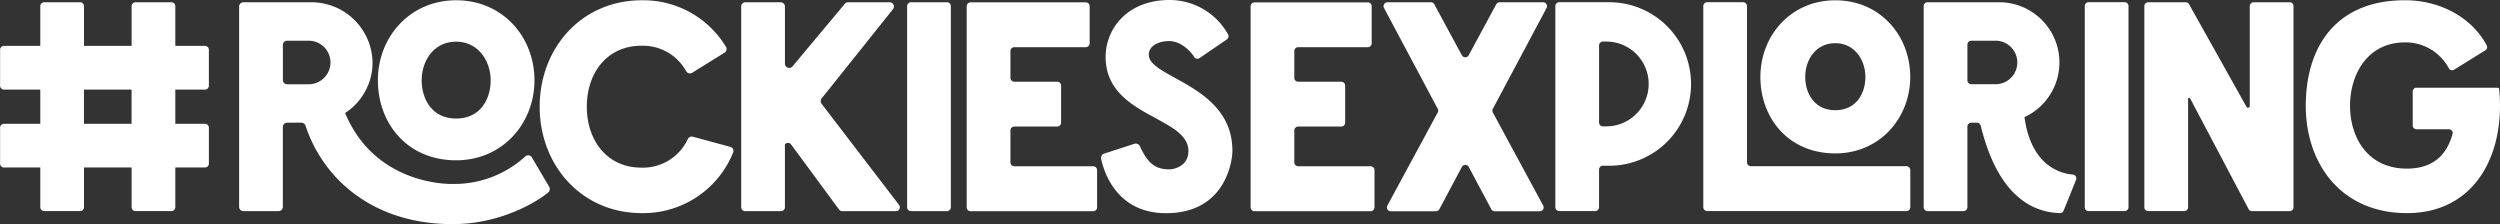 <svg xmlns="http://www.w3.org/2000/svg" width="577.678" height="51.788" viewBox="0 0 577.678 51.788">
  <rect x="0" y="0" width="577.678" height="51.788" fill="#333333" stroke="none"/>
  <path id="section_doitfromhere_text1" d="M835.238,10190.1v8.561a.9.9,0,0,1-.9.9H788.308a.9.9,0,0,1-.9-.9V10152.2a.9.9,0,0,1,.9-.9h8.3a.9.9,0,0,1,.9.9v36.095a.9.9,0,0,0,.9.9h35.921A.9.9,0,0,1,835.238,10190.1Zm-314.53,3.81a1.072,1.072,0,0,1-.232,1.362c-2.311,1.959-10.767,7.3-22.049,7.3-18.5,0-29.964-10.511-34.009-22.748a1,1,0,0,0-.943-.688h-3.3a.99.99,0,0,0-.991.99v18.455a.99.99,0,0,1-.991.99h-8.125a.99.99,0,0,1-.991-.99V10152.3a.991.991,0,0,1,.991-.991h15.686a14.133,14.133,0,0,1,14.154,14.053,13.9,13.9,0,0,1-6.334,11.53c7.08,17.054,24.822,16.4,24.822,16.4a24.347,24.347,0,0,0,16.782-6.342,1.007,1.007,0,0,1,1.453.068.127.127,0,0,1,.019.025Zm-50.519-28.687a5.03,5.03,0,0,0-5.031-5.03h-4.98a.99.99,0,0,0-.991.99v8.08a.991.991,0,0,0,.991.991h4.98A5.031,5.031,0,0,0,470.189,10165.221Zm142.445-13.916h-8.3a.9.9,0,0,0-.9.9v46.462a.9.9,0,0,0,.9.9h8.3a.9.9,0,0,0,.9-.9v-46.462A.9.9,0,0,0,612.634,10151.3Zm-170.544,10.98v8.3a.9.9,0,0,1-.9.9h-6.855v7.9h6.855a.9.9,0,0,1,.9.9v8.3a.9.9,0,0,1-.9.9h-6.855v9.174a.9.9,0,0,1-.9.9h-8.3a.9.9,0,0,1-.9-.9v-9.174h-11v9.174a.9.9,0,0,1-.9.9h-8.3a.9.9,0,0,1-.9-.9v-9.174h-8.392a.9.9,0,0,1-.9-.9v-8.3a.9.9,0,0,1,.9-.9h8.392v-7.9h-8.392a.9.9,0,0,1-.9-.9v-8.3a.9.9,0,0,1,.9-.9h8.392v-9.174a.9.9,0,0,1,.9-.9h8.3a.9.9,0,0,1,.9.9v9.174h11v-9.174a.9.9,0,0,1,.9-.9h8.3a.9.9,0,0,1,.9.9v9.174h6.855A.9.9,0,0,1,442.09,10162.285Zm-17.865,9.2h-11v7.9h11Zm460.55-20.194H876.42a.865.865,0,0,0-.865.865v46.535a.867.867,0,0,0,.867.867h8.335a.9.9,0,0,0,.9-.9v-46.478A.886.886,0,0,0,884.776,10151.294Zm-301.113,23.463a.99.99,0,0,1,.013-1.221l16.488-20.622a.991.991,0,0,0-.774-1.609H589.8a.993.993,0,0,0-.76.355l-12.037,14.4h0l-.052.063a.991.991,0,0,1-1.751-.636V10152.3a.991.991,0,0,0-.991-.991h-8.125a.991.991,0,0,0-.991.991v46.374a.9.9,0,0,0,.9.9h8.3a.9.9,0,0,0,.9-.9v-14.529a.9.9,0,0,1,1.432.027l11.089,15.037a.9.9,0,0,0,.727.367h12.4a.9.9,0,0,0,.717-1.452Zm-102.52-5.419c0-9.99,7.385-18.487,18.089-18.487,10.793,0,18.089,8.5,18.089,18.487s-7.388,18.487-18.089,18.487C487.942,10187.825,481.143,10179.328,481.143,10169.338Zm10.12-.008c0,4.4,2.416,8.845,7.969,8.845s7.97-4.443,7.97-8.845-2.835-8.91-7.97-8.91C493.975,10160.42,491.263,10164.929,491.263,10169.33Zm309.341-.785c0-9.561,7.067-17.69,17.309-17.69,10.327,0,17.309,8.13,17.309,17.69s-7.069,17.689-17.309,17.689C807.11,10186.234,800.6,10178.1,800.6,10168.545Zm10.36-.01c0,3.837,2.106,7.711,6.949,7.711s6.949-3.874,6.949-7.711-2.472-7.77-6.949-7.77C813.329,10160.766,810.964,10164.7,810.964,10168.535Zm-248.385,16.188-8.65-2.348a1,1,0,0,0-1.157.517,11.433,11.433,0,0,1-10.754,6.63c-7.938,0-12.6-6.3-12.6-14.083s4.658-14.082,12.6-14.082a11.393,11.393,0,0,1,10.364,5.89.99.99,0,0,0,.622.469,1.009,1.009,0,0,0,.775-.121l7.481-4.654a.958.958,0,0,0,.319-1.317,22.268,22.268,0,0,0-19.487-10.771c-13.859,0-23.566,11.008-23.566,24.588s9.707,24.589,23.566,24.589a22.385,22.385,0,0,0,21.138-14,.953.953,0,0,0-.025-.8A.987.987,0,0,0,562.579,10184.723Zm83.852,4.483H628.209a.9.9,0,0,1-.9-.9v-7.379a.9.9,0,0,1,.9-.9h9.9a.9.9,0,0,0,.9-.9v-8.561a.9.9,0,0,0-.9-.9h-9.9a.9.9,0,0,1-.9-.9v-6.178a.9.9,0,0,1,.9-.9h16.5a.9.9,0,0,0,.9-.9v-8.561a.9.9,0,0,0-.9-.9H618.1a.9.9,0,0,0-.9.9v46.462a.9.9,0,0,0,.9.9H646.43a.9.9,0,0,0,.9-.9v-8.561A.9.9,0,0,0,646.43,10189.206Zm12.846-25.778c0-1.974,2.137-3.148,4.736-3.148,2.421,0,4.7,1.972,5.8,3.738a.862.862,0,0,0,1.209.174l6.285-4.292a.9.9,0,0,0,.276-1.188,15.463,15.463,0,0,0-13.511-7.926c-9.833,0-14.769,6.73-14.769,13.149,0,13.889,19.132,13.709,19.132,21.749,0,3.471-3.278,4.237-4.4,4.237-3.315,0-5.023-1.439-6.81-5.341a1.056,1.056,0,0,0-1.286-.562l-6.965,2.26a1.059,1.059,0,0,0-.708,1.233c.671,3.086,3.616,12.536,15,12.536,13.648,0,15.33-11.872,15.33-14.427C678.6,10170.425,659.277,10168.826,659.277,10163.428Zm91.11-12.119H740.359a.9.9,0,0,0-.795.473l-6.362,11.758a.9.9,0,0,1-1.59,0l-6.362-11.758a.9.9,0,0,0-.795-.473H714.429a.9.9,0,0,0-.8,1.324l12.411,23.294a.9.9,0,0,1,0,.851l-11.63,21.5a.9.9,0,0,0,.795,1.328h10.411a.9.9,0,0,0,.8-.478l5.2-9.754a.9.9,0,0,1,1.6,0l5.2,9.754a.9.9,0,0,0,.8.478H749.61a.9.9,0,0,0,.795-1.328l-11.63-21.5a.9.9,0,0,1,0-.851l12.412-23.294a.9.9,0,0,0-.8-1.324Zm172.531,0h-8.331a.908.908,0,0,0-.908.908v23.079a.4.4,0,0,1-.744.193l-13.283-23.73a.876.876,0,0,0-.763-.448l-8.673,0a.9.9,0,0,0-.893.893v46.479a.881.881,0,0,0,.881.882h8.344a.881.881,0,0,0,.881-.882v-25.037a.252.252,0,0,1,.474-.117l13.512,25.58a.883.883,0,0,0,.78.471l8.712,0a.878.878,0,0,0,.878-.878v-46.525A.868.868,0,0,0,922.918,10151.309Zm48.369,19.912a.126.126,0,0,0-.174-.1l-.022.01v-.075H952.2a.866.866,0,0,0-.867.864v7.873a.865.865,0,0,0,.867.863h7.5a.867.867,0,0,1,.7.35.878.878,0,0,1,.132.767c-.834,2.937-2.951,7.976-10.533,7.976-9.166,0-13.152-7.3-13.152-14.529s4.022-14.64,12.7-14.64a11.3,11.3,0,0,1,10.119,5.976.872.872,0,0,0,1.23.337l7.226-4.484a.86.86,0,0,0,.308-1.136c-3.43-6.472-10.8-10.43-18.882-10.43-16.147,0-22.927,10.969-22.927,24.377s8.162,24.811,23.381,24.811c12.425,0,19.393-8.461,21.089-19.373h0v-.031a35.456,35.456,0,0,0,.41-5.406A36.725,36.725,0,0,0,971.287,10171.221Zm-97.818,20.325a.9.9,0,0,1,.068.812l-2.875,7.116a.9.9,0,0,1-.869.563c-12.726-.447-16.788-14.274-18.286-20.218a.9.9,0,0,0-.875-.683h-1.3a.9.9,0,0,0-.9.9v18.63a.9.9,0,0,1-.9.9h-8.3a.9.9,0,0,1-.9-.9v-46.461a.9.9,0,0,1,.9-.9h16.549a13.916,13.916,0,0,1,5.84,26.548h0c1.536,11.265,8.32,13.028,11.158,13.267A.9.9,0,0,1,873.469,10191.546Zm-13.5-26.325a5.03,5.03,0,0,0-5.031-5.03h-5.6a.9.9,0,0,0-.9.9v8.255a.9.9,0,0,0,.9.9h5.6A5.03,5.03,0,0,0,859.967,10165.221Zm-75.392,4.966a18.893,18.893,0,0,1-18.893,18.894h-1.466a.9.9,0,0,0-.9.9v8.676a.9.9,0,0,1-.9.9h-8.3a.9.9,0,0,1-.9-.9V10152.2a.9.9,0,0,1,.9-.9h11.573A18.893,18.893,0,0,1,784.575,10170.187Zm-9.791,0a9.8,9.8,0,0,0-9.8-9.8h-.764a.9.9,0,0,0-.9.9v17.8a.9.9,0,0,0,.9.9h.764A9.8,9.8,0,0,0,774.783,10170.187Zm-64.258,19.023H693.8a.9.9,0,0,1-.9-.9v-7.379a.9.9,0,0,1,.9-.9h9.949a.9.9,0,0,0,.9-.9v-8.561a.9.9,0,0,0-.9-.9H693.8a.9.9,0,0,1-.9-.9v-6.177a.9.9,0,0,1,.9-.9h16.078a.9.9,0,0,0,.9-.9v-8.56a.9.9,0,0,0-.9-.9H683.7a.9.9,0,0,0-.9.9v46.461a.9.9,0,0,0,.9.9h26.828a.9.9,0,0,0,.9-.9v-8.561A.9.9,0,0,0,710.525,10189.21Z" transform="translate(-393.823 -10150.785)" fill="#fff"/>
</svg>
